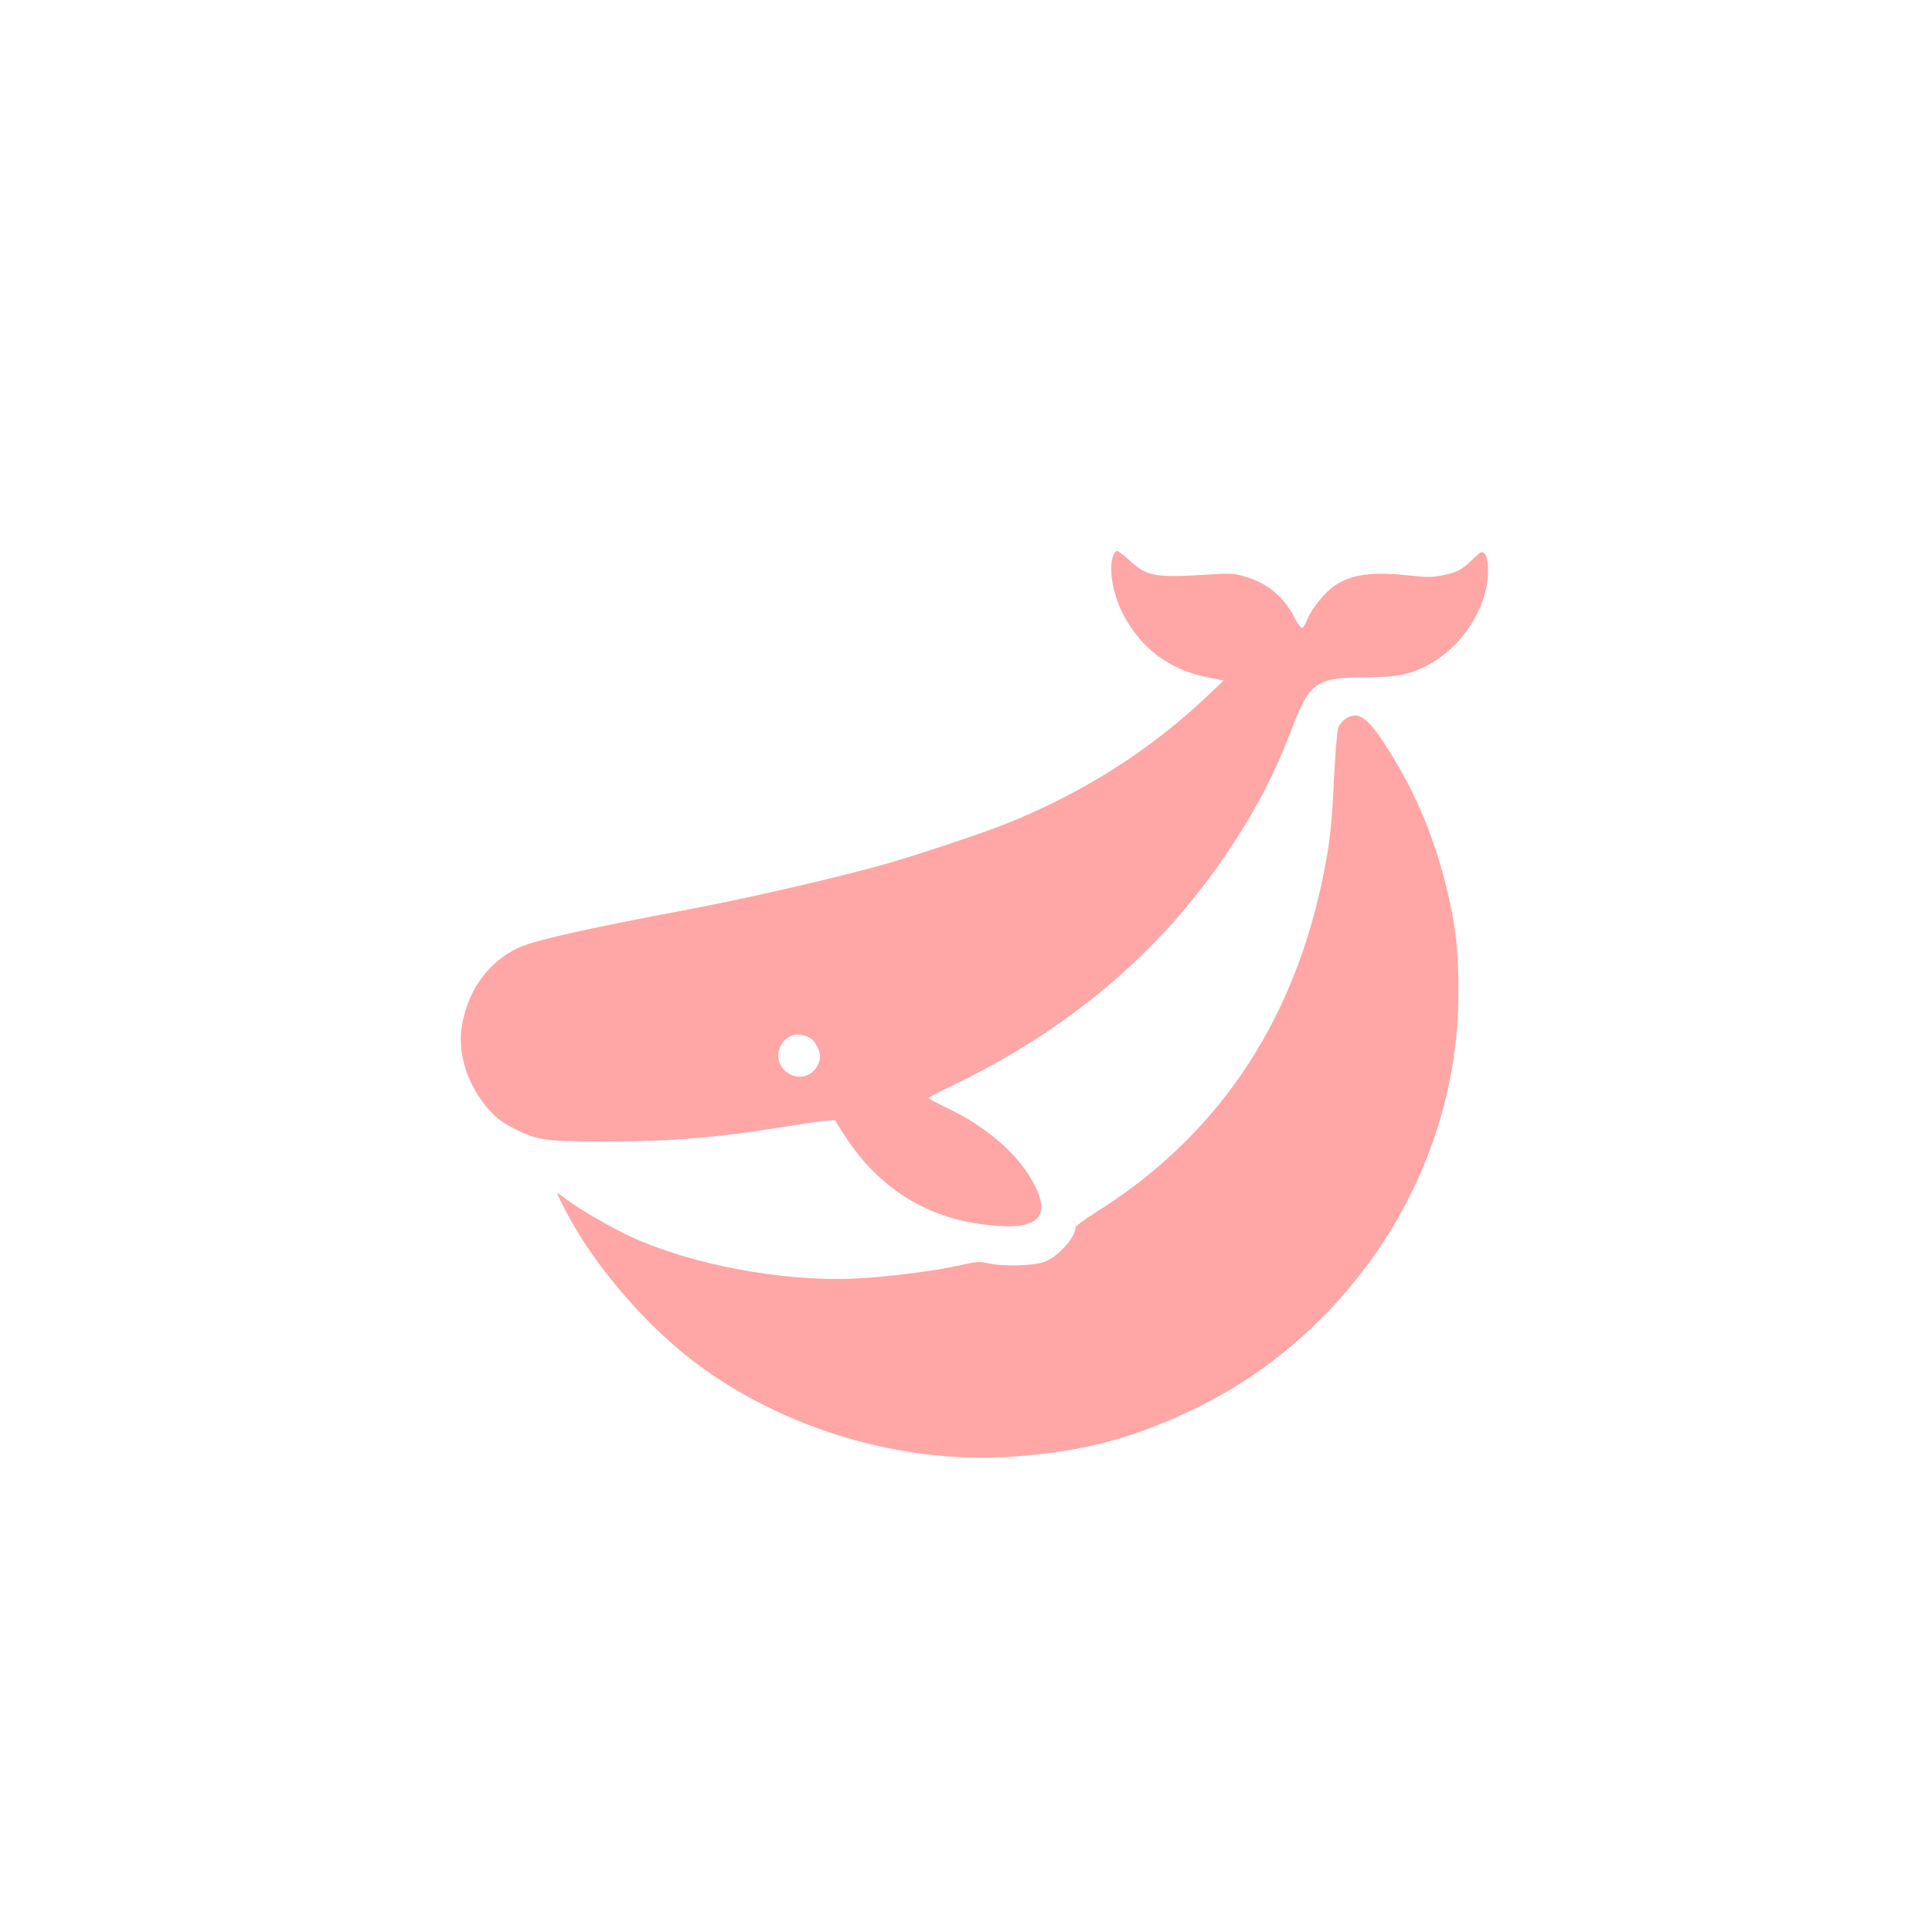 <?xml version="1.0" standalone="no"?>
<!DOCTYPE svg PUBLIC "-//W3C//DTD SVG 20010904//EN"
 "http://www.w3.org/TR/2001/REC-SVG-20010904/DTD/svg10.dtd">
<svg version="1.0" xmlns="http://www.w3.org/2000/svg"
 width="1024pt" height="1024pt" viewBox="0 0 1024 1024"
 preserveAspectRatio="xMidYMid meet">

<g transform="translate(0,1024) scale(0.1,-0.1)"
fill="#ffa6a6" stroke="none">
<path d="M5900 7294 c-25 -65 -3 -198 49 -302 93 -184 245 -300 447 -341 l89
-18 -75 -72 c-307 -292 -660 -519 -1070 -684 -129 -53 -522 -183 -680 -226
-289 -78 -694 -171 -1010 -231 -567 -107 -821 -165 -906 -205 -165 -79 -275
-240 -299 -436 -15 -125 30 -272 119 -387 52 -68 89 -98 171 -139 111 -56 163
-63 462 -63 373 0 598 19 1013 86 153 25 216 31 219 23 2 -6 30 -51 63 -100
166 -248 402 -401 688 -444 302 -47 398 17 305 201 -81 160 -248 308 -466 412
-54 26 -98 49 -98 52 0 3 50 29 112 59 633 302 1124 719 1481 1256 153 230
243 405 340 660 86 226 129 255 375 255 95 0 168 6 210 15 208 50 386 233 437
452 18 78 14 167 -8 189 -14 14 -20 11 -63 -31 -59 -57 -84 -70 -163 -85 -48
-10 -85 -10 -163 -1 -199 22 -309 9 -401 -50 -53 -34 -125 -123 -149 -182 -9
-23 -21 -43 -27 -45 -6 -2 -25 23 -41 55 -57 109 -141 180 -253 214 -64 20
-83 21 -197 14 -289 -18 -331 -11 -421 72 -32 29 -63 53 -69 53 -6 0 -16 -12
-21 -26z m-1593 -2566 c13 -12 28 -38 34 -58 9 -31 8 -44 -7 -75 -33 -71 -123
-83 -179 -25 -53 56 -33 149 40 181 31 13 85 2 112 -23z"/>
<path d="M7134 6432 c-17 -11 -35 -33 -41 -48 -6 -16 -16 -141 -23 -278 -7
-172 -18 -294 -35 -392 -143 -844 -557 -1483 -1234 -1904 -55 -35 -101 -69
-101 -77 0 -53 -97 -159 -167 -182 -60 -20 -209 -24 -282 -9 -60 13 -73 12
-165 -9 -137 -31 -392 -62 -561 -70 -379 -16 -855 73 -1177 220 -99 45 -279
149 -343 198 -27 21 -51 37 -52 35 -1 -1 18 -42 44 -91 143 -280 415 -599 680
-801 468 -356 1096 -544 1680 -505 378 25 651 97 979 256 256 125 477 284 679
489 458 465 714 1078 715 1712 0 220 -13 344 -55 524 -65 280 -163 521 -305
748 -116 187 -167 227 -236 184z"/>
</g>
</svg>
